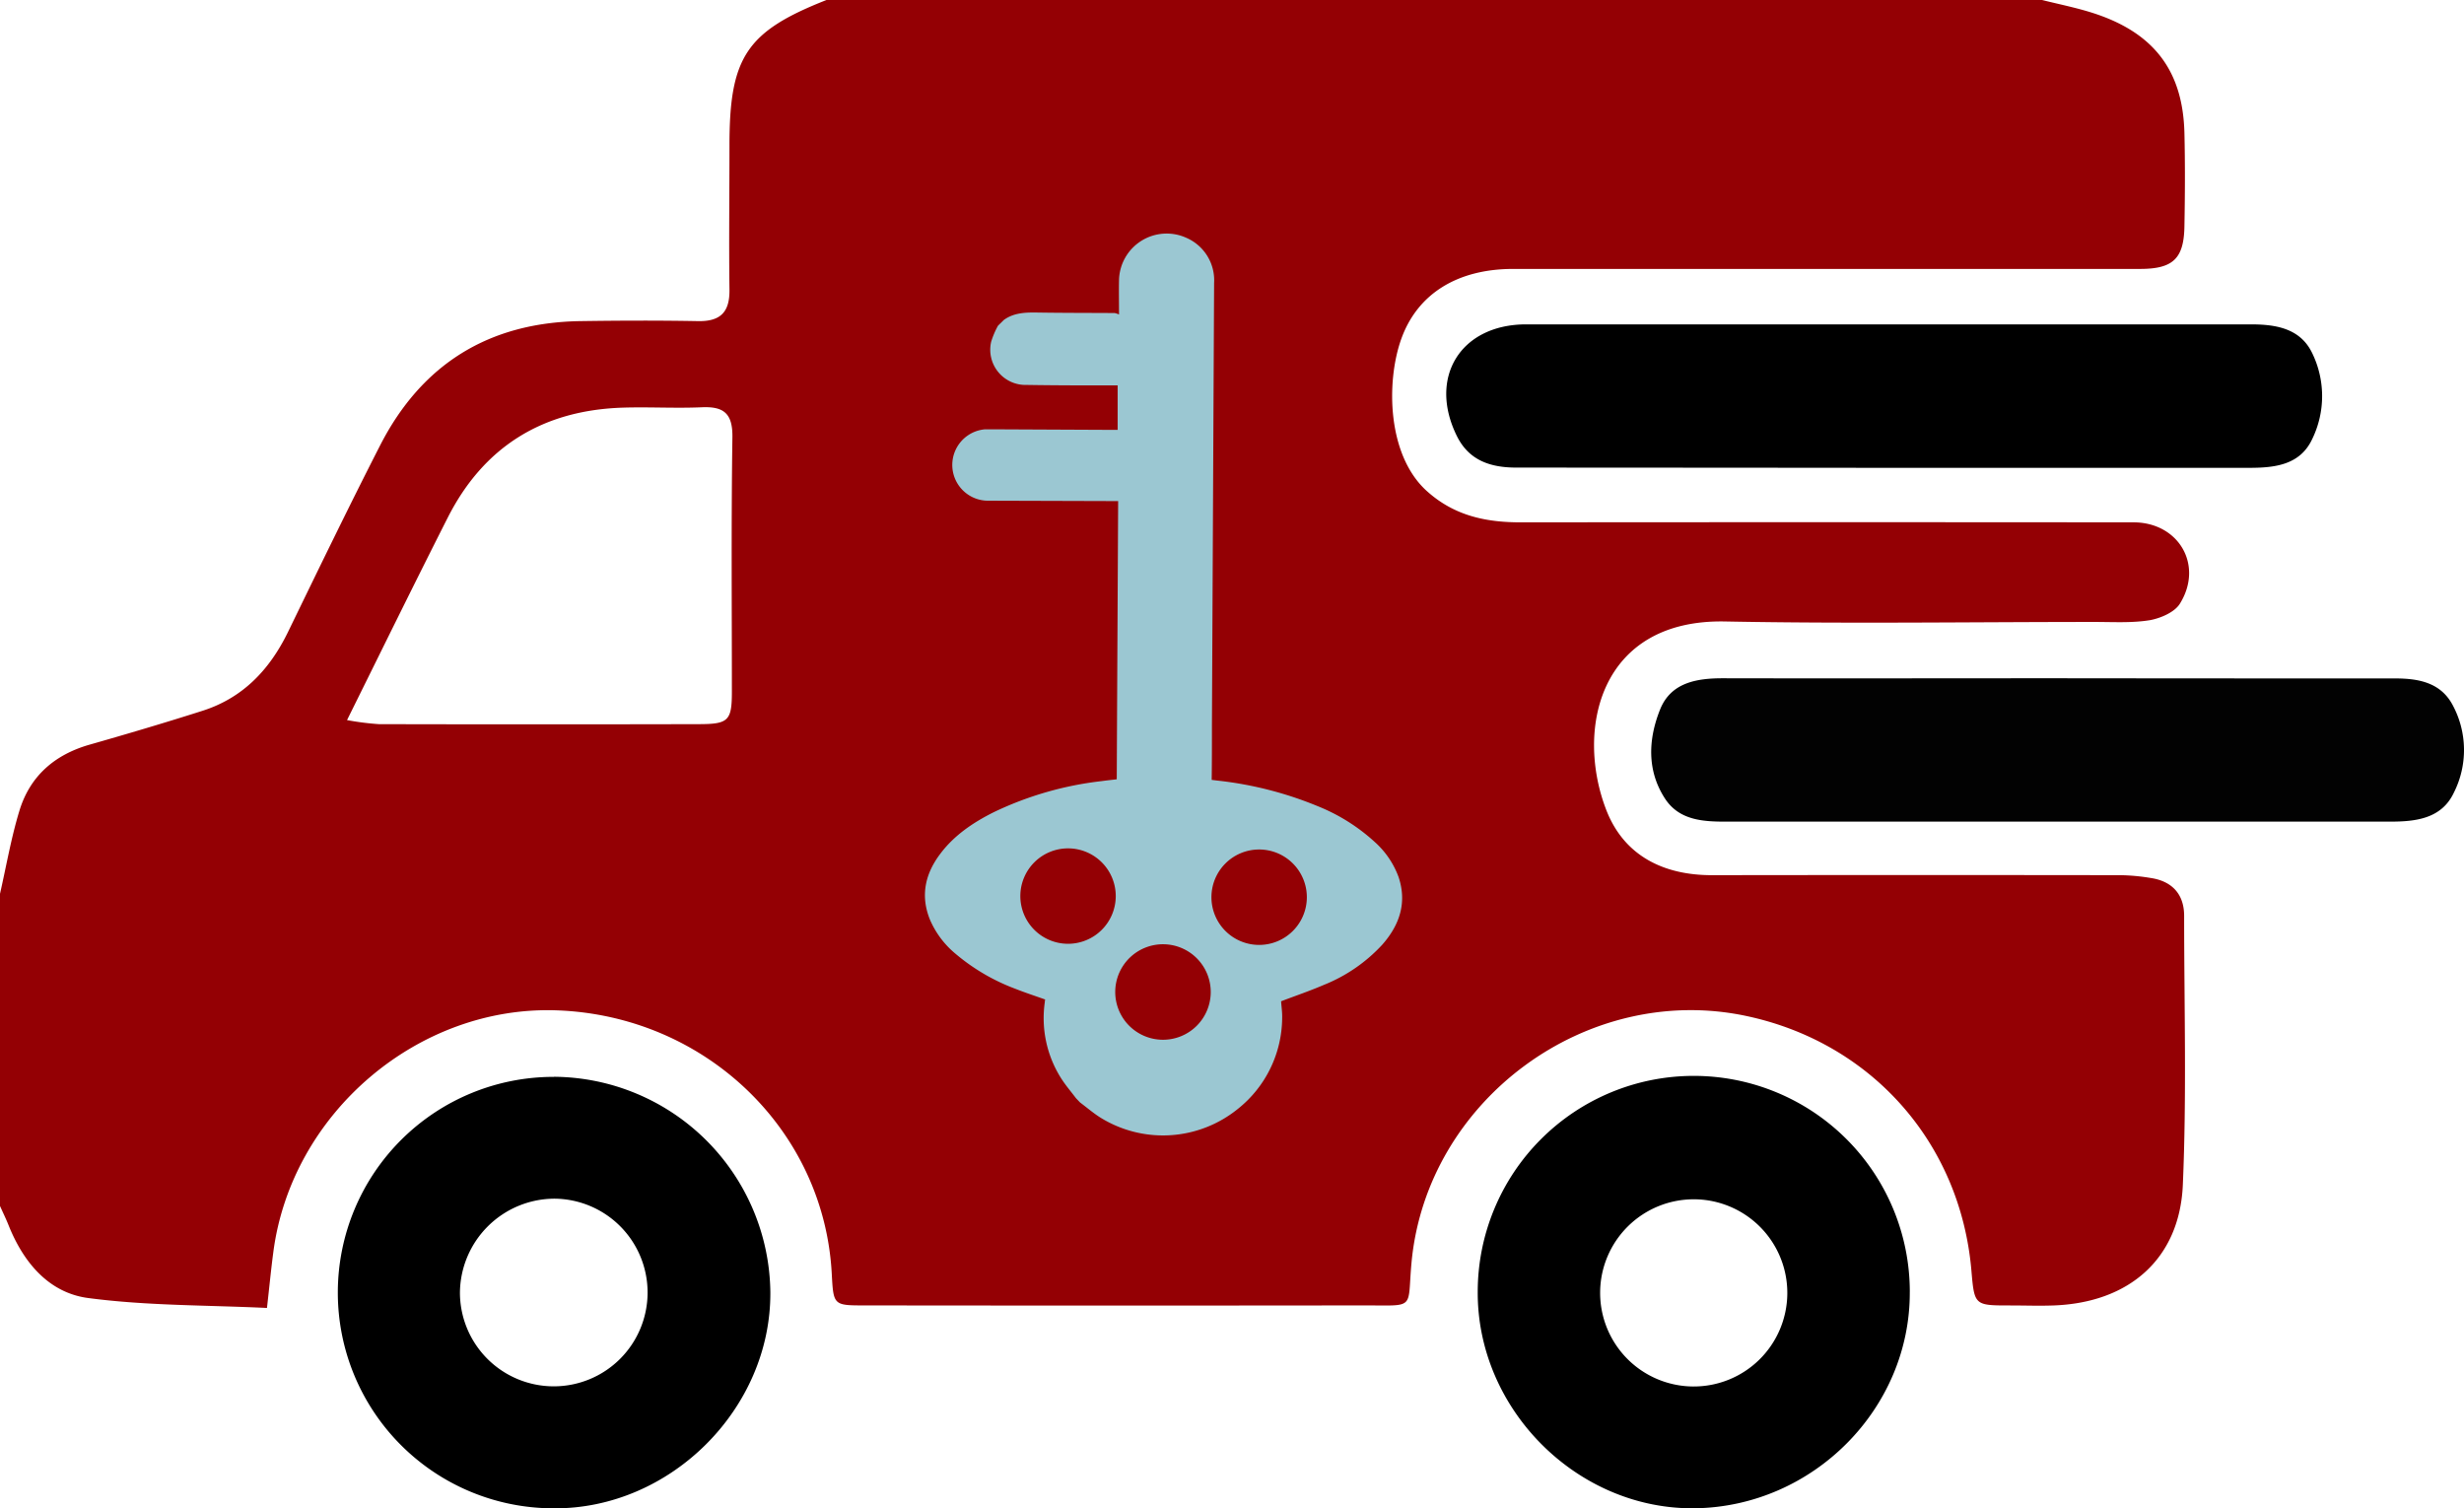 <svg xmlns="http://www.w3.org/2000/svg" width="653.745" height="400.18"><path d="M557.1 4.062c14.944 5.364 22.071 15.327 22.467 31.191.2 8.277.153 16.6 0 24.855-.153 8.519-3.04 11.24-11.764 11.24H401.48c-14.688 0-25.392 6.514-29.709 18.61-4.023 11.265-3.832 31.037 7.038 40.54 7.216 6.386 15.557 8.1 24.74 8.085q81.259-.077 162.505 0c11.993 0 18.673 11.368 12.3 21.6-1.418 2.274-5.109 3.832-7.932 4.355-4.777.779-9.733.473-14.612.473-32.71 0-65.434.5-98.144-.128-33.362-.626-39.748 28.84-31.459 50.094 4.688 11.993 15.059 17.23 28 17.217q54.156-.077 108.337 0a53.646 53.646 0 0 1 8.2.766c5.646.881 8.736 4.368 8.749 10 0 23.8.69 47.616-.345 71.373-.843 19.682-14.28 31.293-34.282 32.021-3.832.14-7.664 0-11.5 0-9.516 0-9.516 0-10.32-9.3-2.938-33.835-26.478-60.44-59.712-67.5-42.367-9-84.835 22.326-88.833 65.447-1.162 12.555 1.277 11.329-12.415 11.342q-66.264.077-132.554 0c-8.4 0-8.4 0-8.851-8.4-2.031-38.19-33.49-68.4-72.8-69.879-36.875-1.399-70.543 27.225-75.361 64.136-.588 4.394-1.009 8.8-1.686 14.816-15.889-.766-31.8-.562-47.424-2.631-10.435-1.367-17.2-9.439-21.139-19.325-.69-1.724-1.52-3.41-2.274-5.109v-82.8c1.686-7.383 2.963-14.893 5.173-22.109 2.81-9.158 9.337-14.829 18.6-17.473 9.975-2.848 19.925-5.786 29.811-8.941 10.767-3.385 17.882-10.844 22.773-20.832 8.072-16.6 16.106-33.209 24.485-49.6 11.035-21.573 28.84-32.621 53.121-33 10.4-.153 20.794-.192 31.191 0 5.978.128 8.468-2.363 8.392-8.315-.166-12.773 0-25.456 0-38.19C193.52 15.174 198 8.379 219.279 0h322.52c5.109 1.277 10.358 2.286 15.301 4.062zM100.494 192.125q42.379.1 84.746 0c8.034 0 8.941-.843 8.941-8.634 0-22.492-.192-44.972.141-67.465.089-6.31-2.261-8.238-8.149-7.97-7 .307-14.05-.128-21.024.1-21.139.7-36.81 10.307-46.39 29.249-8.8 17.371-17.371 34.856-26.682 53.645a72.522 72.522 0 0 0 8.417 1.073z" fill="#940004"/><path d="M500.454 124.123h96.16c6.923 0 13.628-.715 16.872-7.664a26.018 26.018 0 0 0 0-22.735c-3.142-6.6-9.63-7.664-16.272-7.664h-192.3c-17.358 0-26.094 14.05-18.367 29.645 3.219 6.488 8.941 8.379 15.9 8.353q48.935.023 98.007.065zM146.986 285.684a57.809 57.809 0 0 1 57.4 57.017c.281 31.037-26.567 57.8-57.668 57.476a57.234 57.234 0 0 1 .294-114.468zm.128 32.34a25.162 25.162 0 0 0-25.085 25.021 24.894 24.894 0 1 0 25.136-25.021zM506.7 342.688c.179 31.025-25.609 57.017-56.978 57.477-31.127.421-57.783-26.12-57.655-57.4a57.32 57.32 0 1 1 114.64 0zm-32.493.575a24.831 24.831 0 1 0-25.073 24.587 24.831 24.831 0 0 0 25.072-24.589z"/><path d="M545.656 179.952c-29.517 0-59.048.064-88.565 0-7.012 0-13.718 1.162-16.6 8.187-3.155 7.83-3.64 16.221 1.277 23.757 3.679 5.62 9.8 6.093 15.876 6.093h176.513c6.833 0 13.628-.792 16.885-7.664a25.124 25.124 0 0 0-.306-23.263c-3.168-5.965-9.03-7.076-15.327-7.063q-44.832.004-89.753-.047z" fill="#020202"/><path d="m286.578 292.491 21.994 22.2 129.705-128.455L302.492 49.11l-36.159 35.763c2.555-1.865 5.531-2.018 8.6-1.98 6.935.115 13.884.089 20.819.141a5.019 5.019 0 0 1 1.15.383c0-3.4-.064-6.284 0-9.158a12.645 12.645 0 0 1 17.882-11.176 12.262 12.262 0 0 1 7.339 11.977l-.574 117.4c0 4.8 0 9.6-.064 14.433l1.558.192a96.93 96.93 0 0 1 26.631 6.808 49.814 49.814 0 0 1 15.033 9.439 23.131 23.131 0 0 1 6.386 9.413c2.248 6.833.217 12.7-4.343 17.882a42.545 42.545 0 0 1-15.48 10.678c-3.717 1.6-7.549 2.9-11.368 4.355.089 1.392.332 2.95.281 4.509a31.076 31.076 0 0 1-11.776 24.064 31.523 31.523 0 0 1-36.53 2.235c-1.838-1.193-3.524-2.7-5.299-3.977z" fill="none"/><path d="M285.479 291.367c-1.277-1.7-2.669-3.308-3.832-5.109a29.824 29.824 0 0 1-4.432-20.436 1.306 1.306 0 0 1 .064-.485.831.831 0 0 0 0-.166c-2.657-.945-5.326-1.814-7.932-2.848a53.569 53.569 0 0 1-15.915-9.35 24.038 24.038 0 0 1-6.731-9.056c-2.491-6.233-1.277-11.942 2.631-17.2 3.7-5.02 8.736-8.417 14.216-11.176a89.587 89.587 0 0 1 28.713-8.3c1.277-.179 2.657-.319 4.036-.485.115-24.587.243-49.136.37-73.813h-1.213l-33.017-.1a9.49 9.49 0 0 1-1.086-18.942h1.763l32.417.153h1v-11.8h-.941c-7.727 0-15.468 0-23.195-.128a9.35 9.35 0 0 1-9.426-11.431 22.285 22.285 0 0 1 1.814-4.279l1.545-1.52c2.555-1.865 5.531-2.018 8.6-1.98 6.936.115 13.884.089 20.819.14a5.019 5.019 0 0 1 1.15.383c0-3.4-.064-6.284 0-9.158a12.645 12.645 0 0 1 17.882-11.176 12.262 12.262 0 0 1 7.344 11.981l-.575 117.393c0 4.8 0 9.6-.064 14.433l1.558.192a96.933 96.933 0 0 1 26.631 6.808 49.813 49.813 0 0 1 15.033 9.439 23.131 23.131 0 0 1 6.384 9.398c2.248 6.833.217 12.7-4.343 17.882a42.545 42.545 0 0 1-15.48 10.665c-3.717 1.6-7.549 2.9-11.368 4.355.089 1.392.332 2.95.281 4.509a31.076 31.076 0 0 1-11.776 24.064 31.523 31.523 0 0 1-36.53 2.235c-1.865-1.188-3.551-2.644-5.326-3.972zm32.136-37.04a12.67 12.67 0 1 0-.153 17.882 12.67 12.67 0 0 0 .153-17.882zm-25.225-25.469a12.658 12.658 0 1 0-.115 17.882 12.658 12.658 0 0 0 .115-17.882zm32.723 18.124a12.658 12.658 0 1 0 0-17.882 12.658 12.658 0 0 0 0 17.882z" fill="#9bc7d2"/><path d="M285.479 291.367c-1.277-1.7-2.669-3.308-3.832-5.109a29.824 29.824 0 0 1-4.432-20.436 1.306 1.306 0 0 1 .064-.485.832.832 0 0 0 0-.166c-2.657-.945-5.326-1.814-7.932-2.848a53.569 53.569 0 0 1-15.915-9.35 24.038 24.038 0 0 1-6.731-9.056c-2.491-6.233-1.277-11.942 2.631-17.2 3.7-5.02 8.736-8.417 14.216-11.176a89.587 89.587 0 0 1 28.713-8.3c1.277-.179 2.657-.319 4.036-.485.115-24.587.243-49.136.37-73.813h-1.213l-33.017-.1a9.49 9.49 0 0 1-1.086-18.942h1.763l32.421.145h1v-11.8h-.932c-7.727 0-15.468 0-23.195-.128a9.35 9.35 0 0 1-9.426-11.431 22.285 22.285 0 0 1 1.814-4.279l-91.971 91.117zM317.458 272.247a12.658 12.658 0 1 0-17.882-.141 12.658 12.658 0 0 0 17.882.141z" fill="none"/><path d="M292.274 246.778a12.67 12.67 0 1 0-17.882-.128 12.67 12.67 0 0 0 17.882.128zM325.125 229.049a12.67 12.67 0 1 0 17.882 0 12.67 12.67 0 0 0-17.882 0z" fill="none"/></svg>